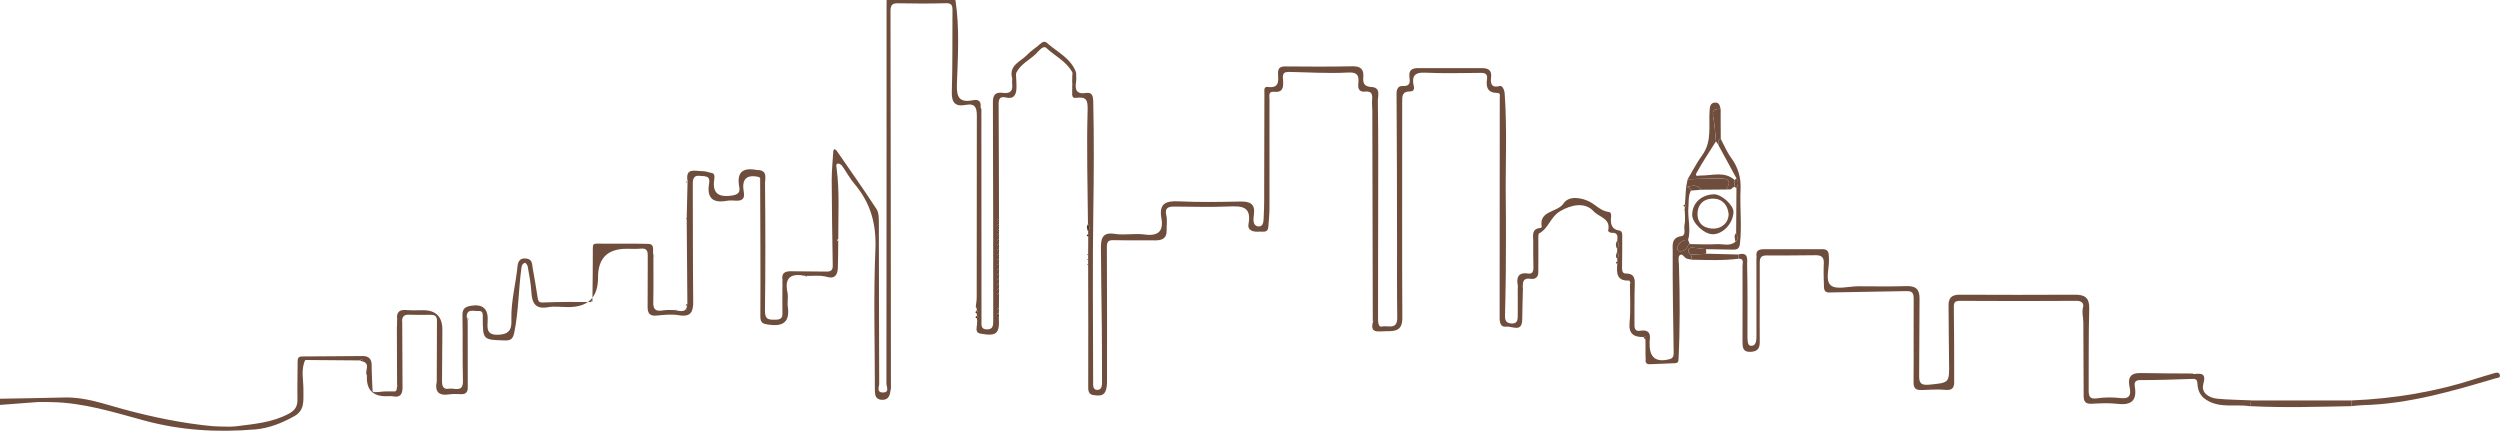   <svg xmlns="http://www.w3.org/2000/svg" viewBox="0 0 71.814 12.38" width="100%" style="vertical-align: middle; max-width: 100%; width: 100%;">
   <g>
    <path d="m19.443,8.921c.084.01.169.036.246-.021.07.006.026-.046.037-.071.004-.014.008-.028.011-.042.003-.021.005-.042.008-.063-.006-.81-.012-1.619-.019-2.429.005-.01.005-.019,0-.029.008-.332.015-.663.023-.995,0-.027,0-.054,0-.081-.062-.384.224-.272.414-.275.106-.001.212.041.318.064l.032.038c.004.029.015.059.01.087-.062.38.036.575.486.516.204-.027.255-.098.226-.255-.076-.415.097-.559.498-.483.013,0,.026.001.039.002.285.01.203.247.204.381.012,1.221.014,2.442-.002,3.663-.004.27.131.257.319.255.207-.002.185-.132.182-.266-.004-.219,0-.438,0-.657,0-.014.001-.029.002-.043,0-.033-.001-.066-.002-.1,0-.026,0-.052.001-.078-.032-.204.081-.251.259-.247.335.007.67.002,1.005.009.128.003.183-.04.181-.172-.013-.816-.027-1.631-.03-2.447,0-.281.029-.562.046-.843.001-.02.02-.039.03-.058.022.015.051.026.065.046.386.558.778,1.112,1.148,1.68.069.106.065.27.066.407.005,1.535.002,3.071.01,4.606,0,.086-.086.256.109.254.198-.002.098-.169.098-.253.005-3.603.004-7.207.004-10.81,0-.071.002-.142.002-.212h1.976c.124.805.071,1.616.043,2.423-.013.369.07.534.458.457.175-.035.244.04.222.21.008.014.015.029.023.043.001,2.027.003,4.054.003,6.081,0,.119-.025.247.156.249.185.002.181-.129.181-.259-.002-2.092,0-4.183-.009-6.275,0-.222.093-.286.282-.261.2.026.296-.04.272-.247,0-.013-.001-.026-.002-.038,0-.035,0-.069,0-.104.004-.004.012-.009.012-.011-.003-.01-.008-.018-.013-.027-.096-.377.255-.473.438-.67.107-.115.248-.197.364-.304.066-.06.133-.094.201-.033.291.261.675.432.828.828.003.014.006.028.009.042,0,.083.011.168-.002.249-.037.232.016.363.293.318.179-.029.197.111.2.239.026,1.066.018,2.133.002,3.199-.024,1.523-.006,3.047-.005,4.57,0,.095-.001.19,0,.285,0,.1-.013.235.118.237.133.002.139-.131.138-.239-.002-.504-.001-1.008-.006-1.512-.007-.775-.023-1.55-.026-2.325,0-.248.026-.466.396-.406.28.045.578-.022.86.018.393.056.546-.102.482-.462-.078-.441.131-.508.513-.49.585.028,1.173.017,1.76.005.281-.006.428.075.383.38-.018.124-.035.305.107.331.18.033.169-.165.175-.277.018-.307.013-.615.014-.922.002-.872.002-1.744.006-2.615,0-.075-.026-.206.096-.189.339.045.305-.175.296-.378-.006-.147.043-.212.204-.211.646.006,1.293.009,1.939-.004.239-.005.323.096.306.312-.015.183.029.272.249.285.258.015.167.266.169.403.016,1.038.01,2.076.009,3.114,0,1.038-.004,2.076-.004,3.114,0,.101.002.277.114.247.151-.041.442.111.438-.244-.01-.753-.005-1.507-.006-2.26-.003-1.394-.002-2.787-.014-4.181-.001-.147.056-.23.175-.223.229.013.212-.124.195-.264-.022-.18.065-.249.232-.25.623,0,1.245-.002,1.868,0,.177,0,.272.077.245.272-.025.184.024.305.254.241.064-.018.128.1.137.216.074,1.029.019,2.059.032,3.088.009.706.004,1.412,0,2.117-.002.394-.016.789-.022,1.183-.002.122.029.209.182.218.157.01.181-.081.183-.196.003-.231,0-.463,0-.694,0-.014,0-.029,0-.043,0-.033.001-.066.002-.099,0-.014.001-.029.002-.043-.051-.256.008-.406.317-.359.096.015.133-.069.13-.167-.006-.255-.008-.509-.006-.764.001-.158-.057-.353.202-.379.016-.002.044-.019.043-.024-.093-.486.449-.412.627-.682.148-.225.503-.17.737-.054.187.093.33.274.561.301.066.008.072.073.067.128-.016.19-.014.363.236.405.088.015.085.1.084.173-.002.302.002.604-.006.906-.002.084.024.156.1.155.267-.002.272.157.265.358-.013.373-.004.746-.008,1.12-.001.114.033.189.164.167.222-.037.309.055.274.272-.006.035-.001.071-.002.107-.005.394.189.541.579.435.086-.023.112-.084.111-.173-.014-.98-.033-1.961-.028-2.941,0-.15-.043-.376.247-.417.148-.021.067-.216.093-.328.03-.129.007-.271.007-.407.004-.01.004-.02,0-.03,0-.025.002-.05.002-.075.037-.022.037-.045.002-.069.011-.165.022-.33.034-.496.01-.003.019-.006.029-.009.042.029.112.031.11.105-.082.148-.057.312-.072.471-.03.316.081.633-.01.948-.162-.019-.25.081-.312.204-.013.026.024.112.047.116.149.024.228-.068.28-.193.003-.007.022-.007.033-.01.261.002.523.017.783.002.176-.01.368.07.527-.068.099-.076.064-.164.023-.252.003-.429.006-.857.009-1.286.053-.094.063-.187.002-.282-.174-.319-.347-.638-.521-.957.027-.058-.042-.151.067-.179.097.179.174.372.294.535.204.278.292.573.276.918-.024.517.041,1.035-.017,1.553-.015.137-.07.176-.186.175-.263-.002-.525-.008-.788-.012-.116-.014-.233-.029-.349-.041-.058-.006-.124-.017-.154.051-.031.069.025.106.067.146.011.048.023.097.034.145-.051-.01-.105-.013-.153-.03-.074-.027-.129-.172-.206-.094-.05.051-.02.186-.017.283.027.909.032,1.818-.014,2.726-.003.065-.042.087-.107.089-.241.007-.483.023-.724.029-.115.003-.123-.079-.111-.167-.002-.02-.004-.039-.005-.059,0-.156,0-.312-.001-.468.008-.048.056-.123-.06-.087-.285.002-.427-.095-.397-.419.035-.368.01-.741.011-1.111.005-.003.014-.005.014-.008,0-.01-.003-.019-.004-.029-.011-.019-.023-.056-.032-.056-.371.019-.362-.225-.342-.478.036-.024.035-.047-.001-.07,0-.024,0-.048,0-.072.048-.072.05-.144-.005-.214.001-.024.003-.047.004-.071.054-.082.053-.165.003-.248.012-.122.013-.233-.167-.217-.032.003-.101-.046-.098-.057.089-.359-.26-.39-.419-.565-.253-.277-.651-.178-.951-.004-.292.17-.337.498-.61.641-.027.014-.024.097-.024.147-.001.326.005.652-.001.977-.003.133-.083.204-.225.181-.17-.028-.228.054-.218.208-.013.007-.027.015-.04.022.014.007.028.013.042.02-.007.307-.018.614-.021.92-.004.387-.298.182-.458.205-.165.024-.192-.122-.191-.267.004-2.104.004-4.208.004-6.312,0-.052.03-.133-.067-.134-.286-.002-.333-.171-.299-.403.02-.133-.045-.175-.175-.174-.538.004-1.078.019-1.615-.006-.324-.015-.371.141-.314.385.027.113-.029.154-.1.153-.24-.002-.234.14-.233.318.003,2.063-.007,4.126.004,6.188.002.377-.206.384-.484.383-.217,0-.465.076-.352-.295-.004-.013-.009-.026-.013-.04-.004-1.992-.008-3.985-.013-5.977,0-.118-.015-.238-.005-.355.013-.155-.027-.236-.205-.216-.142.016-.206-.061-.194-.204.018-.211.025-.363-.299-.344-.565.032-1.135-.008-1.703-.018-.207-.003-.161.152-.156.265.009.191-.013.332-.264.306-.169-.017-.128.123-.128.214-.001,1.037.002,2.075,0,3.112,0,.187-.019.375-.034.562-.015.176-.156.119-.258.129-.166.016-.344-.031-.311-.213.096-.523-.201-.525-.582-.509-.52.022-1.041.004-1.562.002-.181,0-.264.055-.216.258.032.135.005.283.009.425.006.223-.121.29-.323.288-.401-.005-.802.003-1.203-.006-.151-.004-.192.046-.191.193.006,1.281.006,2.562.004,3.843,0,.104-.004.218-.046.31-.067.146-.221.12-.346.104-.109-.014-.148-.089-.148-.213.005-1.174,0-2.348-.002-3.522.002-.012.002-.024,0-.035,0-.035,0-.071,0-.106,0-.012,0-.025,0-.037,0-.035,0-.07,0-.105,0-.013,0-.025,0-.038,0-.166.002-.331.003-.497.037-.025.032-.049-.003-.071,0-.024,0-.047,0-.071.05-.073.051-.144-.005-.215-.009-1.087-.042-2.174-.01-3.26.009-.314-.036-.408-.338-.367-.103.014-.108-.069-.107-.144.004-.004.011-.008.01-.011-.001-.009-.006-.018-.009-.027,0-.023,0-.046,0-.069.004-.004.011-.008.011-.011-.002-.009-.006-.018-.01-.027.001-.035.002-.069.003-.104.004-.004.011-.009.01-.011-.003-.009-.008-.018-.013-.027,0-.035,0-.07,0-.104.004-.004.011-.008.01-.011-.002-.009-.007-.018-.01-.027.003-.047.005-.094.008-.14.003-.005.009-.011.007-.013-.006-.009-.013-.016-.021-.024-.17-.304-.491-.454-.735-.682-.095-.089-.217.088-.307.173-.189.18-.443.295-.561.545-.002.016-.003.033-.005.049.005.13.017.26.013.39-.006.191-.079.319-.306.264-.166-.04-.207.039-.206.189.007,1.102.008,2.203.011,3.305-.016.013-.032.025-.048.038.016.013.032.025.048.038,0,.022,0,.044,0,.066-.016.013-.032.025-.048.038.016.013.032.025.048.038,0,.022,0,.044,0,.066-.016.013-.032.025-.048.038.016.013.032.025.048.038,0,.022,0,.044,0,.066-.016.013-.032.025-.048.038.016.013.032.025.048.038,0,.022,0,.044,0,.066-.016.013-.032.025-.048.038.016.013.032.025.048.038,0,.022,0,.044,0,.066-.016.013-.032.025-.048.038l.048.038v.066c-.016.013-.032.025-.048.038.016.013.032.025.048.038,0,.022,0,.044,0,.066-.016.013-.032.025-.048.038.016.013.032.025.048.038,0,.022,0,.044,0,.066-.016.013-.032.025-.048.038.016.013.032.025.048.038,0,.022,0,.044,0,.066-.016.013-.032.025-.048.038.016.013.032.025.048.038,0,.022,0,.044,0,.066-.016.013-.032.025-.048.038.016.013.032.025.048.038,0,.022,0,.044,0,.066-.016.013-.032.025-.048.038.016.013.032.025.048.038,0,.022,0,.044,0,.066-.016.013-.032.025-.048.038.016.013.032.025.048.038,0,.022,0,.044,0,.066-.016.013-.032.025-.048.038.016.013.032.025.048.038v.066c-.016.013-.032.025-.048.038.016.013.032.025.048.038,0,.022,0,.044,0,.066-.016.013-.032.025-.048.038.016.013.032.025.048.038,0,.117-.002.234-.003.351-.016.013-.032.025-.048.038.016.013.031.026.047.039,0,.021,0,.043,0,.064-.08.037-.084.075-.002.114.029.475-.056.563-.532.475-.18-.033-.077-.218-.093-.336.004-.004.011-.008.011-.011-.002-.009-.006-.018-.009-.027-.002-.024-.003-.047-.005-.071.035-.025.032-.048-.003-.07,0-.024,0-.048,0-.072.039-.027.025-.05-.006-.072.001-.022.002-.045.003-.067-.01-.013-.019-.027-.029-.04.01-.092.028-.183.028-.275.002-1.738,0-3.476.004-5.213,0-.227-.043-.369-.321-.315-.297.057-.408-.062-.398-.375.024-.782.013-1.565.019-2.348,0-.131-.023-.203-.188-.198-.455.013-.91.012-1.365.002-.169-.004-.227.042-.227.217.007,3.617.009,7.234.012,10.851-.003.014-.006.028-.009.041-.019.15-.056.291-.25.282-.127-.005-.198-.078-.197-.21-.002-.014-.003-.029-.005-.043,0-1.356-.042-2.714.015-4.068.031-.729-.137-1.336-.603-1.884-.135-.158-.232-.347-.354-.517-.026-.036-.094-.074-.129-.064-.05.014-.037.073-.029.129.09.675.045,1.354.049,2.032-.014.014-.027.028-.041.043.013.009.027.017.04.026-.003.252-.003.505-.011.757-.006.19-.075.335-.303.27-.199-.057-.398-.028-.597-.031-.01-.004-.02-.004-.03,0-.395-.079-.614.021-.518.476.028.131-.009.274.01.408.059.415-.11.576-.529.519-.165-.023-.262-.03-.26-.245.008-1.321-.002-2.643-.006-3.964-.01-.011-.021-.023-.031-.034-.384-.09-.502.085-.438.435.036.198-.06.255-.239.243-.083-.006-.17-.01-.251.005-.424.078-.577-.103-.506-.507.04-.233-.147-.193-.271-.21-.161-.022-.2.08-.199.221.005,1.126,0,2.252.012,3.378.003.3-.058.467-.416.404-.202-.035-.419-.011-.626.01-.213.022-.271-.069-.268-.262.007-.486-.001-.972.004-1.457.002-.145-.035-.22-.2-.203-.136.014-.275.003-.412.004q-.82.002-.816.825.004.854-.862.85c-.191,0-.388-.03-.573.003-.378.067-.462-.129-.48-.441-.014-.241-.062-.481-.103-.72-.007-.043-.057-.115-.079-.112-.058.008-.091.058-.101.126-.088.623-.08,1.255-.208,1.875-.035.169-.089.231-.261.227-.641-.017-.641-.013-.644-.652,0-.095.016-.209-.134-.194-.128.013-.323-.082-.327.17.009.037.019.073.028.11.001.643.003,1.287.002,1.93,0,.118-.059.185-.188.18-.113-.004-.229-.012-.339.005-.307.048-.425-.072-.364-.371,0-.024,0-.049,0-.073.002-.545.004-1.09.006-1.635,0-.024,0-.049-.001-.073-.014-.114-.089-.135-.19-.133-.207.004-.415.002-.623-.003-.124-.003-.184.051-.187.171-.004.004-.012.009-.011.011.003.009.009.018.014.027.003.627.007,1.255.009,1.882,0,.177-.056.297-.272.254-.063-.013-.131-.003-.197-.003q-.574.002-.555-.567s.012-.009.011-.011c-.003-.01-.009-.018-.014-.027-.068-.123.118-.32-.116-.395-.013-.04-.021-.091-.074-.029-.514-.004-1.029-.008-1.543-.012-.013.002-.026.004-.038.005-.128.28-.044.574-.049.861-.005.28.05.572-.259.746-.353.199-.733.35-1.133.383-1.066.088-2.119.031-3.164-.252-.88-.238-1.758-.52-2.686-.533-.013,0-.026-.001-.039-.002-.083,0-.166-.001-.249-.002-.013,0-.026,0-.039,0-.023,0-.046.001-.07.002-.024.002-.049.004-.073.006-.335.025-.67.051-1.005.076,0-.059,0-.119,0-.178.62-.011,1.24-.019,1.86-.035.585-.015,1.129.186,1.677.334.858.232,1.721.412,2.606.493.013,0,.026,0,.039,0,.035.002.07.004.105.006.013,0,.025,0,.038,0,.035.001.071.002.106.003.013,0,.025,0,.038-.001.035.001.071.002.106.003.012,0,.025,0,.037,0,.035-.002.071-.004.106-.006.013,0,.026-.001.039-.002.529-.068,1.062-.106,1.547-.368.175-.095.245-.213.241-.405-.007-.361.005-.722.005-1.083,0-.096.014-.153.135-.153.579,0,1.158-.01,1.737-.012.171,0,.255.084.255.263,0,.251.017.501.026.752.014.007.029.015.043.022.046-.001.091-.003.137-.004.017-.002.033-.004.05-.006.032-.003.064-.006.097-.009.024,0,.049-.001.073-.002.085,0,.17,0,.255,0,.011-.013.022-.027.033-.04.006-.036.012-.071.018-.107.004-.004.011-.009.01-.011-.003-.009-.008-.018-.012-.026-.002-.554-.004-1.109-.006-1.663.002-.016.003-.032.005-.048,0-.033,0-.067,0-.1,0-.026.002-.052.003-.078-.024-.199.06-.282.265-.264.154.013.311.007.466.005q.57-.008.568.565c-.002.486-.005.972-.01,1.458-.001.14.022.262.203.231.157-.026.407.123.398-.228-.017-.616-.001-1.233-.014-1.849-.004-.177.028-.266.226-.302.327-.06.505.059.499.383-.004.239-.069.478.345.444.343-.028.34-.24.335-.452-.011-.512.127-1.004.176-1.508.016-.165.086-.252.264-.225.171.026.153.169.174.282.052.284.1.57.143.855.018.115.059.129.182.123.442-.021.885-.012,1.327-.014.059.006.071-.026.062-.075.005-.49.015-.981.012-1.471,0-.098.014-.131.12-.13.489.006.978-.006,1.466.007.214.005.118.199.153.311,0,.016,0,.033.001.049,0,.443.006.885-.004,1.328-.005.221.099.254.288.222.11-.019.226-.006.339-.008l.049.005Z" fill="rgb(111,77,60)">
    </path>
    <path d="m64.633,11.668c-.416-.065-.858.069-1.251-.179-.173-.109-.246-.26-.258-.449-.006-.095-.014-.16-.136-.156-.501.016-1.003.036-1.504.034-.169,0-.176.086-.159.194.066.407-.115.536-.508.488-.242-.029-.49-.014-.735-.002-.176.009-.228-.067-.228-.226,0-.7-.009-1.399-.009-2.099,0-.154-.05-.304-.005-.466.021-.075-.035-.166-.182-.165-1.119.009-2.239.005-3.358,0-.143,0-.177.042-.175.185.011.717.009,1.435.01,2.152,0,.167-.063.239-.254.22-.225-.022-.454-.001-.681.005-.157.004-.234-.041-.232-.222.008-.806-.002-1.613.003-2.419.001-.161-.059-.205-.21-.201-.74.016-1.479.024-2.219.039-.135.003-.145-.091-.148-.176-.009-.225-.013-.451-.004-.676.007-.169-.084-.219-.227-.218-.467.001-.933.013-1.4.006-.167-.002-.214.053-.213.215.005.759-.006,1.518,0,2.277.002.203-.088.271-.273.278-.214.008-.222-.136-.222-.285,0-.729.003-1.459,0-2.188,0-.077.055-.208-.113-.204,0-.041.001-.081.002-.122.298-.079.241.169.244.297.015.686.01,1.373.009,2.059,0,.106,0,.261.095.269.144.012.163-.134.163-.261-.002-.757-.001-1.513-.001-2.27.004-.003.013-.007.012-.01-.001-.01-.006-.019-.009-.028-.028-.181.087-.206.227-.206.554,0,1.108,0,1.663,0h.038c.166.017.143.15.152.253.023.27-.122.636.055.786.156.132.515.027.785.026.461,0,.922.011,1.382-.005.269-.009.384.087.381.357-.009.729-.002,1.458-.011,2.187-.003.204.017.314.281.288.587-.058.587-.042.578-.636-.008-.545-.009-1.09-.015-1.635-.002-.212.082-.315.315-.314,1.107.007,2.214.004,3.321,0,.28-.001.415.088.406.401-.023.782-.011,1.565-.016,2.347-.001.169.028.261.245.228.222-.034.456-.031.68-.006.276.03.29-.121.251-.31-.056-.268.011-.416.318-.41.496.011.993.01,1.489.014.013.005.026.01.039.015.218-.02.36-.03.27.292-.068.243.16.395.406.417.323.03.648.033.973.047l-.035.164Z" fill="rgb(111,77,60)">
    </path>
    <path d="m67.547,11.503c1.22-.051,2.415-.247,3.577-.626.172-.056.346-.103.519-.156.066-.02.142-.037.165.043.028.097-.068.087-.124.104-1.245.369-2.49.736-3.805.77-.111.003-.222.019-.333.028,0-.055,0-.109,0-.164Z" fill="rgb(111,77,60)">
    </path>
    <path d="m48.479,5.149c.138-.231.259-.474.417-.69.292-.4.18-.854.214-1.29.008-.1.015-.209.148-.222.127-.012.146.089.167.181-.149-.003-.253.016-.214.218.046.234.055.476.081.714-.188.302-.389.597-.558.908-.064.118.057.073.123.074.329.004.677-.132.971.128.001.067.002.133.003.2-.018.005-.036.011-.054.016-.019.018-.037.036-.056.054-.047,0-.093.001-.14.002.202-.301-.005-.319-.227-.316-.292.003-.584.014-.876.021Z" fill="rgb(111,77,60)">
    </path>
    <path d="m67.547,11.503c0,.055,0,.109,0,.164-.971.019-1.943.049-2.914,0l.035-.164c.96,0,1.919,0,2.879,0Z" fill="rgb(111,77,60)">
    </path>
    <path d="m48.479,5.149c.292-.007.584-.018.876-.021.223-.003.429.015.227.316-.238.002-.477.004-.715.006-.107-.163-.257-.116-.405-.08-.01.003-.019.006-.029.009.015-.076.03-.153.045-.229Z" fill="rgb(111,77,60)">
    </path>
    <path d="m49.944,7.31c0,.041-.001.081-.002.122-.444.056-.89.038-1.335.028-.011-.048-.023-.097-.034-.145.146-.008.292-.016.438-.024.033,0,.066-.001.099-.002.015,0,.029.001.044.002l.791.02Z" fill="rgb(111,77,60)">
    </path>
    <path d="m49.293,4.061c-.025-.238-.035-.48-.081-.714-.04-.202.064-.221.214-.218.001.287.003.573.004.86-.109.028-.04.121-.067.179-.023-.036-.047-.071-.07-.107Z" fill="rgb(111,77,60)">
    </path>
    <path d="m49.011,7.29c-.146.008-.292.016-.438.024-.042-.04-.098-.077-.067-.146.03-.068.096-.057.154-.051.117.012.233.027.349.041,0,.044.001.088.002.132Z" fill="rgb(111,77,60)">
    </path>
    <path d="m46.459,6.906c.05.083.051.166-.003.248-.052-.083-.05-.166.003-.248Z" fill="rgb(111,77,60)">
    </path>
    <path d="m46.452,7.224c.056.07.053.141.005.214-.071-.07-.021-.142-.005-.214Z" fill="rgb(111,77,60)">
    </path>
    <path d="m31.252,6.441c.056.07.054.142.005.215-.029-.071-.059-.142-.005-.215Z" fill="rgb(78,54,37)">
    </path>
    <path d="m28.691,9.115c-.082-.039-.079-.077.002-.114,0,.038-.001.076-.002.114Z" fill="rgb(78,54,37)">
    </path>
    <path d="m13.436,9.218c-.009-.037-.019-.073-.028-.11.045.028.082.057.028.11Z" fill="rgb(180, 180, 179)">
    </path>
    <path d="m47.209,9.681c.116-.036.068.039.06.087-.02-.029-.04-.058-.06-.087Z" fill="rgb(111,77,60)">
    </path>
    <path d="m28.698,7.654c-.016-.013-.032-.025-.048-.038.016-.013.032-.025.048-.038,0,.025,0,.051,0,.076Z" fill="rgb(78,54,37)">
    </path>
    <path d="m28.698,7.512c-.016-.013-.032-.025-.048-.038.016-.013.032-.025.048-.038,0,.025,0,.051,0,.076Z" fill="rgb(78,54,37)">
    </path>
    <path d="m48.401,5.874c.036.024.035.047-.002.069-.055-.024-.055-.047.002-.069Z" fill="rgb(111,77,60)">
    </path>
    <path d="m28.698,8.081c-.016-.013-.032-.025-.048-.038.016-.013.032-.025.048-.038,0,.025,0,.051,0,.076Z" fill="rgb(78,54,37)">
    </path>
    <path d="m28.698,6.373c-.016-.013-.032-.025-.048-.038.016-.013.032-.025.048-.038,0,.025,0,.051,0,.076Z" fill="rgb(78,54,37)">
    </path>
    <path d="m28.698,6.516c-.016-.013-.032-.025-.048-.038.016-.013.032-.025.048-.038,0,.025,0,.051,0,.076Z" fill="rgb(78,54,37)">
    </path>
    <path d="m28.698,6.658c-.016-.013-.032-.025-.048-.038.016-.013.032-.025.048-.038,0,.025,0,.051,0,.076Z" fill="rgb(78,54,37)">
    </path>
    <path d="m28.698,8.366c-.016-.013-.032-.025-.048-.038.016-.013.032-.025.048-.038,0,.025,0,.051,0,.076Z" fill="rgb(78,54,37)">
    </path>
    <path d="m28.698,6.8c-.016-.013-.032-.025-.048-.038.016-.013.032-.025.048-.038,0,.025,0,.051,0,.076Z" fill="rgb(78,54,37)">
    </path>
    <path d="m31.257,6.726c.035.022.039.046.003.071-.052-.022-.055-.045-.003-.071Z" fill="rgb(78,54,37)">
    </path>
    <path d="m24.082,6.939c-.013-.009-.027-.017-.04-.026.014-.014.027-.028.041-.043,0,.023,0,.046,0,.068Z" fill="rgb(180, 180, 179)">
    </path>
    <path d="m28.698,6.943c-.016-.013-.032-.025-.048-.038.016-.013.032-.025.048-.038,0,.025,0,.051,0,.076Z" fill="rgb(78,54,37)">
    </path>
    <path d="m10.347,10.358c.053-.062.061-.011.074.029-.025-.01-.049-.019-.074-.029Z" fill="rgb(78,54,37)">
    </path>
    <path d="m28.698,7.939c-.016-.013-.032-.025-.048-.038.016-.013.032-.025.048-.038v.076Z" fill="rgb(78,54,37)">
    </path>
    <path d="m28.698,7.085l-.048-.038c.016-.013.032-.025.048-.038,0,.025,0,.051,0,.076Z" fill="rgb(78,54,37)">
    </path>
    <path d="m28.698,7.797c-.016-.013-.032-.025-.048-.038.016-.013.032-.025.048-.038v.076Z" fill="rgb(78,54,37)">
    </path>
    <path d="m28.698,7.227c-.016-.013-.032-.025-.048-.038.016-.013.032-.025.048-.038,0,.025,0,.051,0,.076Z" fill="rgb(78,54,37)">
    </path>
    <path d="m28.061,9.076c.035.022.038.046.003.07-.054-.022-.055-.045-.003-.07Z" fill="rgb(78,54,37)">
    </path>
    <path d="m28.055,8.932c.031.022.045.045.006.072-.05-.02-.056-.044-.006-.072Z" fill="rgb(78,54,37)">
    </path>
    <path d="m28.694,8.937c-.016-.013-.031-.026-.047-.039.016-.013.032-.025.048-.038,0,.026,0,.052-.001.077Z" fill="rgb(78,54,37)">
    </path>
    <path d="m28.698,7.37c-.016-.013-.032-.025-.048-.038.016-.013.032-.025.048-.038,0,.025,0,.051,0,.076Z" fill="rgb(78,54,37)">
    </path>
    <path d="m28.698,8.509l-.048-.038c.016-.013.032-.025.048-.038,0,.025,0,.051,0,.076Z" fill="rgb(78,54,37)">
    </path>
    <path d="m46.457,7.51c.036.023.038.046.001.07-.055-.022-.055-.045-.001-.07Z" fill="rgb(111,77,60)">
    </path>
    <path d="m28.698,8.224c-.016-.013-.032-.025-.048-.038.016-.013.032-.025.048-.038,0,.025,0,.051,0,.076Z" fill="rgb(78,54,37)">
    </path>
    <path d="m12.552,9.181c0,.024,0,.049.001.073,0-.024,0-.049-.001-.073Z" fill="rgb(78,54,37)">
    </path>
    <path d="m12.547,10.89c0,.024,0,.049,0,.073,0-.024,0-.049,0-.073Z" fill="rgb(78,54,37)">
    </path>
    <path d="m1.005,11.562c.024-.002.049-.004.073-.006-.024.002-.049.004-.073.006Z" fill="rgb(78,54,37)">
    </path>
    <path d="m43.749,8.26c-.014-.007-.028-.013-.042-.02.013-.007.027-.015.04-.022,0,.014.002.028.002.042Z" fill="rgb(78,54,37)">
    </path>
    <path d="m43.597,8.36c0,.014,0,.029,0,.043,0-.014,0-.029,0-.043Z" fill="rgb(180, 180, 179)">
    </path>
    <path d="m43.601,8.218c0,.014-.001.029-.002.043,0-.014.001-.029.002-.043Z" fill="rgb(180, 180, 179)">
    </path>
    <path d="m46.833,8.114c.002.01.005.019.004.029,0,.003-.009.006-.014.008.003-.012.007-.025.01-.037Z" fill="rgb(111,77,60)">
    </path>
    <path d="m23.141,7.935c.01-.004.02-.004.03,0-.003.009-.006.017-.009.026-.007-.009-.014-.017-.021-.026Z" fill="rgb(78,54,37)">
    </path>
    <path d="m31.257,7.581c.002.012.003.023,0,.035-.009-.004-.018-.007-.027-.011.009-.008.018-.016.026-.024Z" fill="rgb(78,54,37)">
    </path>
    <path d="m30.799,2.383c.005.009.01.017.013.027,0,.003-.007.007-.01.011,0-.013-.002-.025-.002-.038Z" fill="rgb(78,54,37)">
    </path>
    <path d="m31.257,7.437c0,.012,0,.025,0,.037-.009-.004-.018-.008-.027-.012.009-.008.018-.017.026-.025Z" fill="rgb(78,54,37)">
    </path>
    <path d="m50.457,7.366c.003.009.007.019.009.028,0,.003-.008.007-.012.01.001-.013.002-.025.004-.038Z" fill="rgb(111,77,60)">
    </path>
    <path d="m30.798,2.526c.004.009.008.018.01.027,0,.003-.007.007-.011.011,0-.013,0-.025,0-.038Z" fill="rgb(78,54,37)">
    </path>
    <path d="m28.029,8.825c.01.013.019.027.029.04-.01-.013-.019-.027-.029-.04Z" fill="rgb(78,54,37)">
    </path>
    <path d="m31.256,7.294c0,.013,0,.025,0,.038-.009-.004-.018-.008-.027-.012.009-.009.018-.017.026-.026Z" fill="rgb(78,54,37)">
    </path>
    <path d="m49.153,7.29c-.015,0-.029-.001-.044-.002.015,0,.029.001.044.002Z" fill="rgb(111,77,60)">
    </path>
    <path d="m30.798,2.633c.003.009.007.018.009.027,0,.003-.007.007-.01.011,0-.013,0-.025.001-.038Z" fill="rgb(78,54,37)">
    </path>
    <path d="m29.077,2.383c0,.013.001.026.002.038,0-.013-.001-.026-.002-.038Z" fill="rgb(78,54,37)">
    </path>
    <path d="m52.385,7.161c-.013,0-.026,0-.038-.001.013,0,.026,0,.038.001Z" fill="rgb(111,77,60)">
    </path>
    <path d="m30.798,2.241c.004.009.008.018.01.027,0,.003-.007.007-.01.011,0-.013,0-.025,0-.038Z" fill="rgb(78,54,37)">
    </path>
    <path d="m28.195,3.133c-.008-.014-.015-.029-.023-.043.008.014.015.029.023.043Z" fill="rgb(78,54,37)">
    </path>
    <path d="m39.434,9.182c.004.013.009.026.013.04-.007-.008-.015-.016-.021-.025-.001-.002.005-.009.008-.014Z" fill="rgb(78,54,37)">
    </path>
    <path d="m11.555,9.255c-.005-.009-.011-.017-.014-.027,0-.002.007-.008.011-.011,0,.013.002.025.003.038Z" fill="rgb(78,54,37)">
    </path>
    <path d="m28.068,9.217c.003.009.008.018.009.027,0,.003-.007.007-.011.011,0-.013.001-.025.002-.038Z" fill="rgb(78,54,37)">
    </path>
    <path d="m29.075,2.241c.005.009.01.018.013.027,0,.002-.007.007-.012.011,0-.013,0-.026-.001-.038Z" fill="rgb(78,54,37)">
    </path>
    <path d="m47.27,10.236c.002.02.004.039.005.059-.002-.02-.004-.039-.005-.059Z" fill="rgb(111,77,60)">
    </path>
    <path d="m8.765,10.351c.013-.002.026-.004.038-.005-.013.002-.026.004-.038.005Z" fill="rgb(78,54,37)">
    </path>
    <path d="m29.186,2.149c.002-.016.003-.033.005-.049-.002.016-.003.033-.005.049Z" fill="rgb(78,54,37)">
    </path>
    <path d="m30.915,2.103c-.003-.014-.006-.028-.009-.042.003.014.006.028.009.042Z" fill="rgb(180, 180, 179)">
    </path>
    <path d="m63.02,10.747c-.013-.005-.026-.01-.039-.015.013.005.026.01.039.015Z" fill="rgb(111,77,60)">
    </path>
    <path d="m10.537,10.783c.005.009.01.018.014.027,0,.002-.007.007-.011.011,0-.013-.001-.026-.002-.038Z" fill="rgb(78,54,37)">
    </path>
    <path d="m21.806,5.094c.01.011.021.023.031.034-.01-.011-.021-.023-.031-.034Z" fill="rgb(180, 180, 179)">
    </path>
    <path d="m25.586,11.213c.003-.014.006-.028.009-.041l-.009.041Z" fill="rgb(180, 180, 179)">
    </path>
    <path d="m25.134,11.243c.002.014.003.029.005.043-.002-.014-.003-.029-.005-.043Z" fill="rgb(180, 180, 179)">
    </path>
    <path d="m30.793,2.064c.007.008.015.015.021.024.001.002-.005.009-.007.013-.004-.012-.009-.025-.013-.037Z" fill="rgb(78,54,37)">
    </path>
    <path d="m48.397,6.018c.004.01.004.02,0,.03-.009-.007-.017-.014-.026-.021.009-.003.017-.006.026-.009Z" fill="rgb(111,77,60)">
    </path>
    <path d="m1.148,11.555c.013,0,.026,0,.039,0-.013,0-.026,0-.039,0Z" fill="rgb(78,54,37)">
    </path>
    <path d="m1.436,11.556c.013,0,.026.001.039.002-.013,0-.026-.001-.039-.002Z" fill="rgb(78,54,37)">
    </path>
    <path d="m11.102,11.252c-.024,0-.049.001-.073.002.024,0,.049-.001.073-.002Z" fill="rgb(180, 180, 179)">
    </path>
    <path d="m19.75,5.192c0,.027,0,.054,0,.081-.069-.027-.067-.054,0-.081Z" fill="rgb(180, 180, 179)">
    </path>
    <path d="m17.019,8.608c.009.049-.003.081-.062.075.021-.025.041-.05.062-.075Z" fill="rgb(180, 180, 179)">
    </path>
    <path d="m19.745,8.725c-.003.021-.005.042-.008.063-.013-.009-.026-.018-.039-.027.016-.012.031-.024.047-.036Z" fill="rgb(78,54,37)">
    </path>
    <path d="m19.726,8.83c-.011.024.033.077-.037.071.012-.024.025-.047.037-.071Z" fill="rgb(78,54,37)">
    </path>
    <path d="m18.772,7.374c0-.016,0-.033-.001-.049.014.01.027.02.041.031-.013.006-.026.012-.04.019Z" fill="rgb(180, 180, 179)">
    </path>
    <path d="m19.443,8.921c-.016-.002-.032-.003-.049-.005.009-.013.018-.027.027-.04.007.015.014.03.022.045Z" fill="rgb(180, 180, 179)">
    </path>
    <path d="m11.409,9.179c0,.026-.002.052-.003.078,0-.026.002-.052.003-.078Z" fill="rgb(180, 180, 179)">
    </path>
    <path d="m22.479,8.04c0,.026,0,.052-.001.078,0-.026,0-.052.001-.078Z" fill="rgb(180, 180, 179)">
    </path>
    <path d="m6.756,12.257c-.013,0-.026.001-.039.002.013,0,.026-.001.039-.002Z" fill="rgb(78,54,37)">
    </path>
    <path d="m21.774,4.886c-.013,0-.026-.001-.039-.002.013,0,.026.001.039.002Z" fill="rgb(78,54,37)">
    </path>
    <path d="m11.406,9.357c-.002.016-.003.032-.005.048.002-.016.003-.032.005-.048Z" fill="rgb(180, 180, 179)">
    </path>
    <path d="m20.515,5.019c-.011-.013-.022-.025-.032-.038.011.013.022.025.032.038Z" fill="rgb(180, 180, 179)">
    </path>
    <path d="m11.407,11.068c.004.009.01.017.012.026,0,.003-.007.007-.01.011,0-.013-.001-.025-.002-.038Z" fill="rgb(78,54,37)">
    </path>
    <path d="m19.727,6.268c.005.01.005.019,0,.029-.009-.007-.017-.013-.026-.02.009-.003.017-.006.026-.009Z" fill="rgb(78,54,37)">
    </path>
    <path d="m11.391,11.212c-.011.013-.022.027-.033.04.011-.013.022-.027.033-.04Z" fill="rgb(180, 180, 179)">
    </path>
    <path d="m10.746,11.272c-.014-.007-.029-.015-.043-.022.014.007.029.015.043.022Z" fill="rgb(180, 180, 179)">
    </path>
    <path d="m10.933,11.263c-.017.002-.033.004-.05.006.017-.002.033-.004.05-.006Z" fill="rgb(180, 180, 179)">
    </path>
    <path d="m6.181,12.254c-.013,0-.026,0-.039,0,.013,0,.026,0,.039,0Z" fill="rgb(78,54,37)">
    </path>
    <path d="m6.324,12.26c-.013,0-.025,0-.038,0,.013,0,.025,0,.038,0Z" fill="rgb(78,54,37)">
    </path>
    <path d="m6.468,12.261c-.013,0-.025,0-.038.001.013,0,.025,0,.038-.001Z" fill="rgb(78,54,37)">
    </path>
    <path d="m6.611,12.265c-.012,0-.025,0-.037,0,.012,0,.025,0,.037,0Z" fill="rgb(78,54,37)">
    </path>
    <path d="m22.479,8.218c0,.014-.001.029-.002.043,0-.014.001-.029.002-.043Z" fill="rgb(180, 180, 179)">
    </path>
    <path d="m48.491,6.893c.016.039.032.078.049.117-.011.003-.03.003-.033.01-.052.124-.131.217-.28.193-.023-.004-.061-.09-.047-.116.063-.123.151-.223.312-.204Z" fill="rgb(111,77,60)">
    </path>
    <path d="m48.868,5.45c-.098.008-.197.016-.295.025.002-.074-.068-.076-.11-.105.148-.036.297-.082.405.08Z" fill="rgb(111,77,60)">
    </path>
    <path d="m49.85,6.944c-.008-.086-.056-.175.023-.252.041.088.076.177-.023.252Z" fill="rgb(111,77,60)">
    </path>
    <path d="m49.83,5.171c.018-.016.036-.031.054-.047.062.094.051.188-.002.282-.016-.012-.033-.023-.049-.035-.001-.067-.002-.133-.003-.2Z" fill="rgb(111,77,60)">
    </path>
    <path d="m49.779,5.387c-.019.018-.037.036-.056.054.019-.018.037-.036.056-.054Z" fill="rgb(111,77,60)">
    </path>
    <path d="m49.198,6.728c-.246,0-.591-.326-.589-.555.002-.336.252-.575.617-.592.22-.01.579.315.57.515-.015.326-.306.634-.598.633Zm.458-.581c-.026-.253-.178-.436-.441-.442-.264-.005-.452.161-.453.443-.001.312.246.434.491.418.185-.012.396-.14.404-.419Z" fill="rgb(111,77,60)">
    </path>
   </g>
  </svg>
